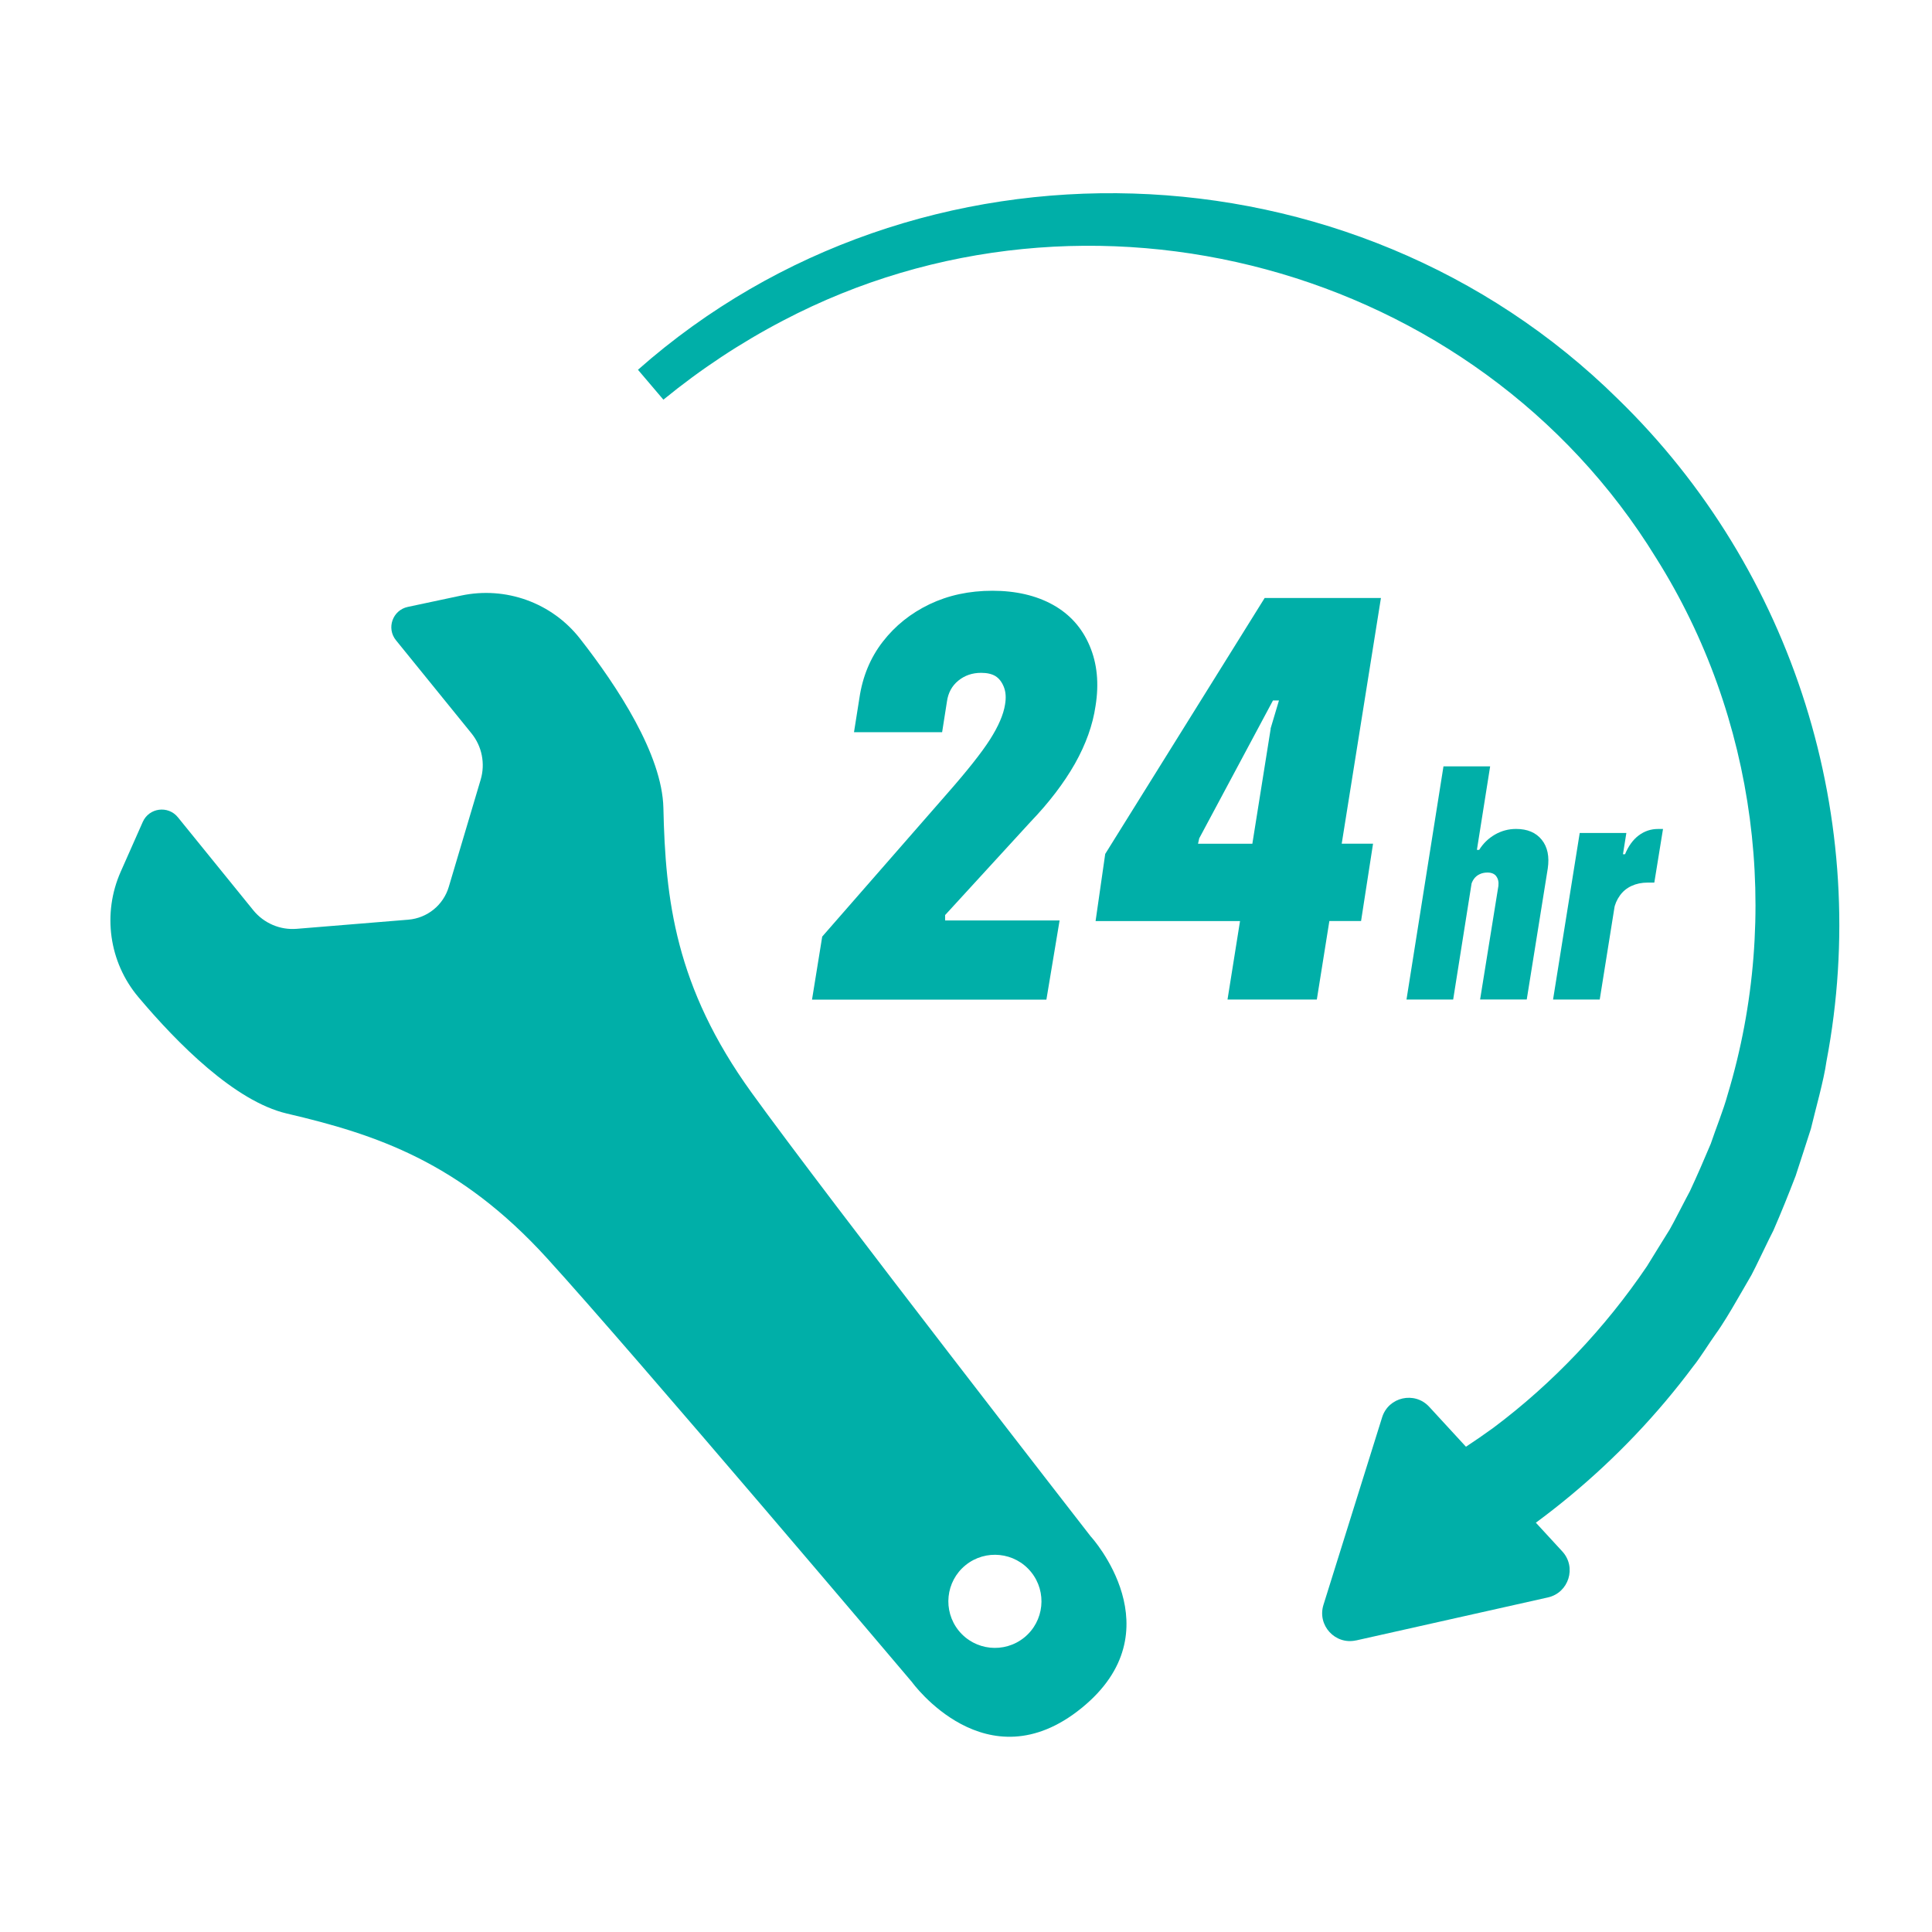 <svg width="70" height="70" viewBox="0 0 70 70" fill="none" xmlns="http://www.w3.org/2000/svg">
<path d="M39.526 55.677C39.526 55.677 29.989 43.412 27.227 39.583C24.464 35.754 24.109 32.595 24.036 29.274C23.993 27.342 22.368 24.869 21.017 23.142C19.999 21.838 18.324 21.234 16.706 21.579L14.774 21.99C14.225 22.107 13.993 22.763 14.347 23.198L17.081 26.569C17.462 27.038 17.588 27.666 17.416 28.247L16.26 32.133C16.063 32.794 15.482 33.265 14.793 33.322L10.751 33.653C10.148 33.703 9.56 33.45 9.178 32.981L6.444 29.61C6.09 29.175 5.4 29.266 5.173 29.779L4.373 31.585C3.703 33.098 3.948 34.862 5.014 36.127C6.428 37.806 8.511 39.905 10.394 40.346C13.627 41.102 16.646 42.1 19.824 45.592C23.003 49.083 33.04 60.942 33.04 60.942C33.04 60.942 35.735 64.688 39.187 61.886C42.639 59.084 39.528 55.677 39.528 55.677H39.526ZM37.111 59.33C36.387 59.916 35.324 59.806 34.737 59.083C34.151 58.359 34.261 57.296 34.984 56.709C35.708 56.123 36.771 56.233 37.358 56.957C37.944 57.68 37.834 58.743 37.111 59.33Z" fill="#00AFA8"/>
<path d="M23.115 13.397C33.246 4.446 49.008 4.97 58.62 14.456C64.993 20.651 67.841 29.73 66.174 38.466C66.085 39.127 65.765 40.249 65.612 40.899C65.457 41.39 65.219 42.108 65.061 42.599C64.805 43.265 64.538 43.93 64.252 44.586C64.14 44.789 63.569 46.003 63.461 46.191C63.335 46.415 63.049 46.899 62.922 47.121C62.723 47.469 62.4 48.01 62.162 48.335C61.929 48.659 61.596 49.203 61.344 49.512C58.763 52.975 55.351 55.8 51.474 57.714L49.839 54.25C51.336 53.549 52.768 52.705 54.111 51.729C56.265 50.117 58.164 48.108 59.673 45.877C59.909 45.486 60.26 44.933 60.496 44.547C60.592 44.392 61.123 43.347 61.227 43.162C61.491 42.595 61.742 42.019 61.984 41.441C62.169 40.889 62.443 40.22 62.595 39.662C64.561 33.156 63.637 25.979 60.002 20.214C53.478 9.594 39.4 5.827 28.375 11.614C26.839 12.415 25.383 13.379 24.036 14.481L23.115 13.398V13.397Z" fill="#00AFA8"/>
<path d="M49.135 59.436L56.084 57.878C56.841 57.708 57.131 56.782 56.605 56.211L51.782 50.97C51.256 50.4 50.308 50.611 50.077 51.352L47.951 58.148C47.72 58.89 48.376 59.605 49.135 59.434V59.436Z" fill="#00AFA8"/>
<path d="M29.79 33.935L34.307 28.766C35.045 27.927 35.568 27.267 35.872 26.789C36.176 26.311 36.357 25.891 36.414 25.529C36.457 25.283 36.443 25.07 36.371 24.889C36.298 24.707 36.197 24.578 36.067 24.497C35.938 24.418 35.763 24.378 35.547 24.378C35.228 24.378 34.953 24.473 34.722 24.661C34.491 24.849 34.352 25.104 34.309 25.422L34.135 26.529H30.942L31.138 25.292C31.253 24.51 31.536 23.829 31.984 23.251C32.432 22.672 32.997 22.22 33.678 21.893C34.359 21.568 35.118 21.404 35.959 21.404C36.8 21.404 37.545 21.575 38.153 21.915C38.761 22.254 39.202 22.746 39.477 23.392C39.753 24.035 39.824 24.764 39.694 25.575C39.593 26.27 39.342 26.968 38.946 27.671C38.547 28.373 38.009 29.079 37.328 29.788L34.243 33.155V33.35H38.391L37.913 36.218H29.421L29.79 33.937V33.935Z" fill="#00AFA8"/>
<path d="M46.035 26.4L46.339 25.38H46.122L43.45 30.375L43.407 30.57H45.667L45.233 33.372H39.695L40.044 30.94L45.821 21.666H50.034L47.711 36.216H44.475L46.04 26.4H46.035ZM48.337 30.569H49.748L49.314 33.37H47.903L48.337 30.569Z" fill="#00AFA8"/>
<path d="M52.3 27.766H53.991L52.651 36.215H50.96L52.3 27.766ZM54.213 31.748C54.146 31.659 54.039 31.614 53.893 31.614C53.788 31.614 53.694 31.634 53.609 31.675C53.523 31.716 53.456 31.771 53.404 31.844C53.353 31.916 53.317 31.993 53.301 32.073H53.036L53.23 30.793H53.593C53.737 30.56 53.929 30.375 54.165 30.238C54.402 30.102 54.657 30.034 54.931 30.034C55.342 30.034 55.651 30.166 55.861 30.427C56.071 30.688 56.142 31.037 56.078 31.47L55.317 36.213H53.627L54.29 32.098C54.306 31.954 54.279 31.837 54.211 31.748H54.213Z" fill="#00AFA8"/>
<path d="M57.236 30.181H58.926L57.961 36.216H56.27L57.236 30.181ZM58.516 30.952H58.878C58.999 30.656 59.164 30.428 59.372 30.27C59.582 30.113 59.815 30.035 60.073 30.035H60.254L59.939 31.978H59.698C59.481 31.978 59.285 32.019 59.113 32.099C58.94 32.179 58.798 32.296 58.69 32.449C58.581 32.602 58.51 32.767 58.478 32.943H58.201L58.516 30.952Z" fill="#00AFA8"/>
</svg>
